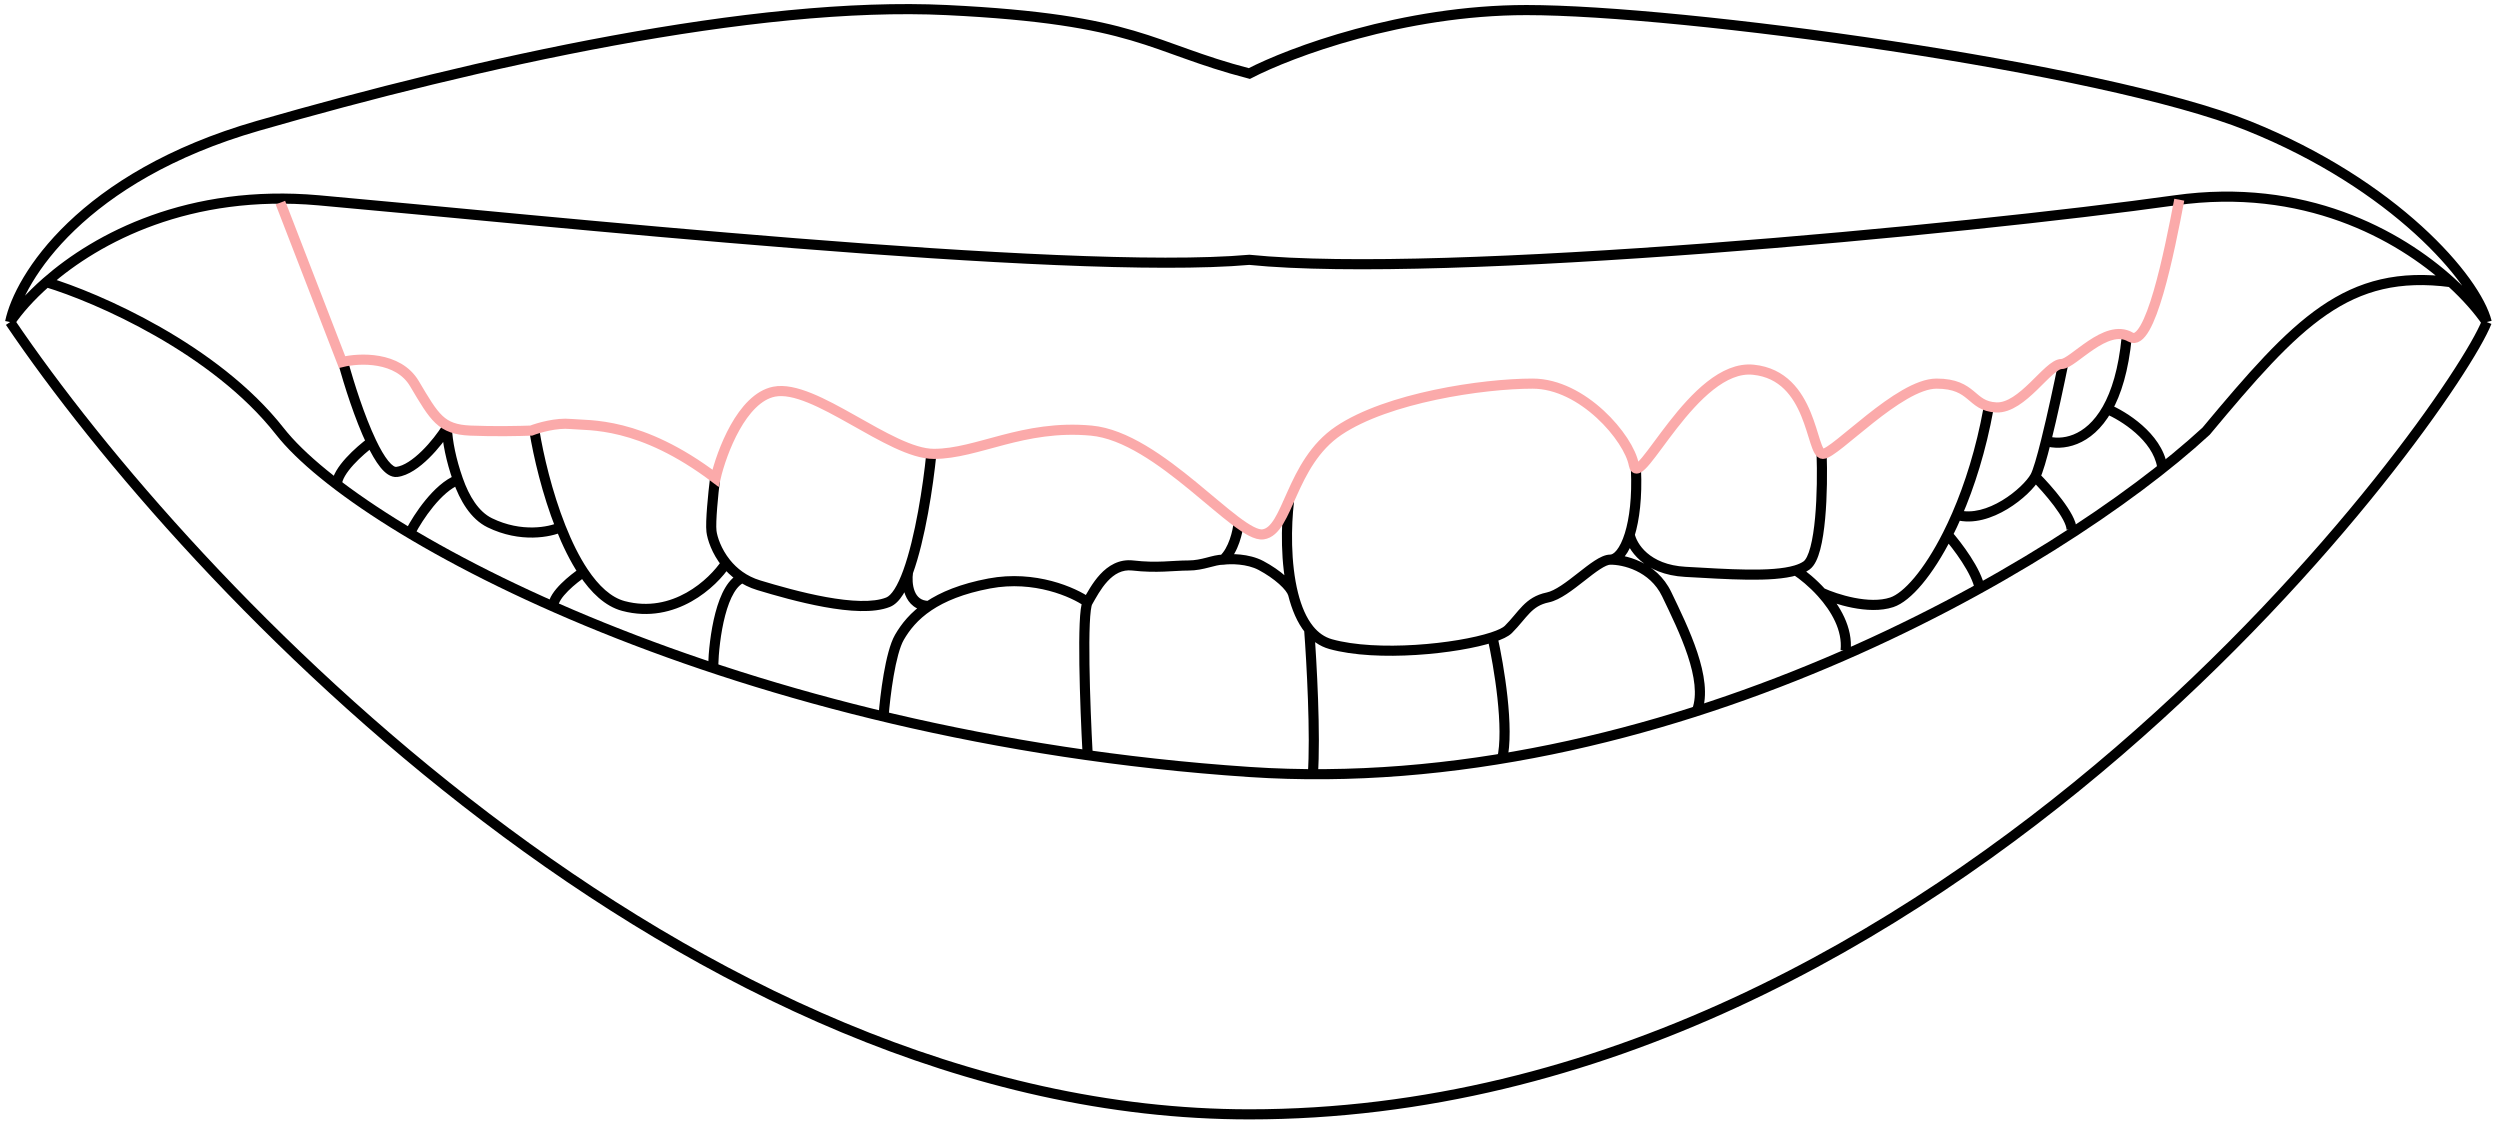 <svg width="247" height="111" viewBox="0 0 247 111" fill="none" xmlns="http://www.w3.org/2000/svg">
<path d="M1 31.819C1.906 27.447 8.07 17.448 25.481 12.431C47.245 6.16 74.543 0.073 93.54 0.995C112.538 1.918 113.487 4.684 123.433 7.266C127.468 5.176 138.595 0.995 150.819 0.995C166.1 0.995 207.697 6.635 222.129 12.431C236.561 18.227 244.626 27.584 245.687 31.819M1 31.819C18.654 57.912 67.857 110.098 123.433 110.098C192.904 110.098 242.263 40.535 245.687 31.819M1 31.819C1.762 30.688 2.961 29.302 4.586 27.876M245.687 31.819C244.904 30.673 243.722 29.292 242.165 27.876M4.586 27.876C9.613 23.462 18.707 18.658 31.475 19.79C52.593 21.661 105.256 27.275 123.433 25.671C142.534 27.597 194.327 22.684 214.913 19.79C227.586 18.008 236.967 23.146 242.165 27.876M4.586 27.876C9.608 29.389 21.25 34.455 27.645 42.608C35.639 52.8 72.736 72.873 123.433 76.271C163.991 78.989 203.348 56.064 217.957 42.608C226.952 31.819 231.909 26.518 242.165 27.876" stroke="black"/>
<path d="M131.466 63.639L131.6 63.157L131.6 63.157L131.466 63.639ZM149.023 62.19L149.377 62.544L149.377 62.544L149.023 62.19ZM120.862 55.294V55.794H120.896L120.929 55.79L120.862 55.294ZM107.456 59.495L107.89 59.742L107.456 59.495ZM124.583 55.871L124.818 55.429L124.818 55.429L124.583 55.871ZM127.763 58.708L128.248 58.585L127.763 58.708ZM97.745 57.646L97.837 58.138L97.745 57.646ZM88.865 62.962L88.433 62.711L88.865 62.962ZM70.293 52.498L70.789 52.438L70.293 52.498ZM74.966 57.823L74.821 58.301L74.821 58.301L74.966 57.823ZM87.751 59.495L87.564 59.031L87.751 59.495ZM89.711 56.52L89.241 56.349L89.711 56.52ZM164.67 58.708L165.121 58.491L164.67 58.708ZM166.517 56.498L166.545 55.999L166.517 56.498ZM178.481 55.871L178.193 55.463L178.193 55.463L178.481 55.871ZM177.432 56.349L177.289 55.87L177.432 56.349ZM186.907 59.507L187.065 59.981L186.907 59.507ZM201.077 47.086L200.639 46.845L200.639 46.845L201.077 47.086ZM193.339 50.876L192.88 50.677L193.339 50.876ZM61.594 59.872L61.465 60.355L61.594 59.872ZM71.736 55.639L72.125 55.326L72.125 55.326L71.736 55.639ZM57.635 56.52L58.051 56.243L57.635 56.52ZM44.152 42.28L44.651 42.26C44.643 42.041 44.492 41.852 44.28 41.796C44.067 41.74 43.843 41.829 43.727 42.016L44.152 42.28ZM48.386 51.65L48.605 51.2L48.386 51.65ZM39.206 46.626L39.144 46.129L39.206 46.626ZM202.15 43.572L201.664 43.451L202.15 43.572ZM208.192 40.408L207.757 40.161L208.192 40.408ZM149.377 62.544C149.758 62.163 150.073 61.794 150.356 61.459C150.643 61.12 150.887 60.825 151.145 60.563C151.639 60.059 152.163 59.694 153.019 59.516L152.815 58.537C151.724 58.764 151.031 59.251 150.431 59.862C150.141 60.158 149.868 60.488 149.592 60.814C149.312 61.146 149.019 61.488 148.67 61.837L149.377 62.544ZM153.019 59.516C153.601 59.395 154.208 59.068 154.783 58.69C155.365 58.308 155.962 57.84 156.522 57.402C157.09 56.956 157.616 56.543 158.084 56.24C158.316 56.089 158.522 55.974 158.7 55.897C158.881 55.819 159.005 55.794 159.083 55.794L159.083 54.794C158.816 54.794 158.55 54.873 158.305 54.979C158.056 55.086 157.798 55.234 157.54 55.401C157.026 55.734 156.462 56.178 155.905 56.615C155.339 57.058 154.775 57.499 154.234 57.854C153.686 58.214 153.207 58.455 152.815 58.537L153.019 59.516ZM121.883 51.602C121.846 51.981 121.73 52.622 121.503 53.274C121.272 53.934 120.947 54.545 120.527 54.923L121.196 55.666C121.799 55.123 122.194 54.328 122.447 53.603C122.703 52.87 122.835 52.15 122.878 51.697L121.883 51.602ZM107.955 74.427C107.831 72.154 107.683 68.682 107.64 65.65C107.618 64.133 107.623 62.733 107.67 61.652C107.693 61.111 107.726 60.658 107.771 60.313C107.793 60.141 107.817 60.003 107.842 59.899C107.854 59.848 107.865 59.808 107.875 59.78C107.886 59.75 107.891 59.74 107.89 59.742L107.022 59.246C106.949 59.374 106.902 59.527 106.869 59.669C106.833 59.819 106.804 59.993 106.779 60.185C106.729 60.57 106.694 61.055 106.671 61.609C106.623 62.719 106.618 64.14 106.64 65.664C106.683 68.714 106.832 72.2 106.957 74.481L107.955 74.427ZM107.89 59.742C108.275 59.068 108.754 58.156 109.425 57.43C110.086 56.716 110.869 56.253 111.858 56.367L111.972 55.374C110.546 55.209 109.47 55.909 108.691 56.751C107.923 57.581 107.38 58.62 107.022 59.246L107.89 59.742ZM111.858 56.367C114.303 56.65 116.01 56.371 117.397 56.371V55.371C115.81 55.371 114.359 55.65 111.972 55.374L111.858 56.367ZM117.397 56.371C118.206 56.371 118.874 56.213 119.439 56.067C120.025 55.915 120.444 55.794 120.862 55.794V54.794C120.285 54.794 119.715 54.962 119.188 55.099C118.641 55.24 118.074 55.371 117.397 55.371V56.371ZM120.929 55.79C121.239 55.748 121.805 55.72 122.446 55.786C123.09 55.852 123.776 56.008 124.349 56.312L124.818 55.429C124.091 55.044 123.266 54.864 122.549 54.791C121.829 54.717 121.184 54.746 120.794 54.799L120.929 55.79ZM126.851 49.498C126.571 51.869 126.485 55.685 127.278 58.83L128.248 58.585C127.496 55.604 127.571 51.923 127.844 49.615L126.851 49.498ZM124.349 56.312C125.129 56.727 125.835 57.217 126.365 57.691C126.918 58.183 127.212 58.596 127.282 58.844L128.244 58.571C128.091 58.032 127.607 57.458 127.031 56.944C126.434 56.411 125.661 55.877 124.818 55.429L124.349 56.312ZM127.278 58.83C127.629 60.223 128.162 61.521 128.957 62.505L129.735 61.876C129.065 61.048 128.58 59.904 128.248 58.585L127.278 58.83ZM128.957 62.505C129.575 63.269 130.357 63.848 131.331 64.12L131.6 63.157C130.86 62.95 130.246 62.508 129.735 61.876L128.957 62.505ZM128.847 62.228C129.088 65.393 129.492 72.663 129.207 76.549L130.205 76.622C130.496 72.652 130.084 65.311 129.844 62.153L128.847 62.228ZM107.746 59.087C106.3 58.057 102.317 56.276 97.652 57.155L97.837 58.138C102.178 57.319 105.89 58.993 107.166 59.902L107.746 59.087ZM88.433 62.711C88.175 63.155 87.96 63.762 87.779 64.424C87.596 65.092 87.439 65.848 87.307 66.609C87.044 68.13 86.876 69.697 86.802 70.679L87.799 70.754C87.872 69.798 88.036 68.263 88.293 66.779C88.421 66.037 88.572 65.315 88.743 64.687C88.917 64.052 89.105 63.544 89.297 63.213L88.433 62.711ZM70.961 65.847C70.997 64.539 71.19 62.54 71.648 60.802C71.877 59.932 72.167 59.152 72.52 58.562C72.877 57.965 73.26 57.627 73.65 57.517L73.379 56.555C72.635 56.765 72.078 57.353 71.662 58.049C71.241 58.752 70.922 59.632 70.681 60.547C70.198 62.381 69.998 64.461 69.961 65.819L70.961 65.847ZM70.137 47.34C70.056 48.001 69.942 49.051 69.862 50.054C69.784 51.035 69.733 52.035 69.797 52.559L70.789 52.438C70.74 52.033 70.779 51.14 70.859 50.133C70.937 49.147 71.05 48.112 71.129 47.461L70.137 47.34ZM74.821 58.301C76.509 58.812 78.999 59.53 81.439 59.972C82.658 60.194 83.877 60.348 84.985 60.371C86.085 60.394 87.117 60.288 87.937 59.958L87.564 59.031C86.925 59.287 86.05 59.393 85.006 59.371C83.97 59.35 82.807 59.204 81.617 58.989C79.236 58.557 76.793 57.853 75.111 57.344L74.821 58.301ZM87.937 59.958C88.453 59.751 88.873 59.288 89.219 58.744C89.574 58.188 89.893 57.482 90.181 56.691L89.241 56.349C88.966 57.105 88.676 57.736 88.376 58.207C88.069 58.689 87.79 58.94 87.564 59.031L87.937 59.958ZM90.181 56.691C91.412 53.31 92.201 48.021 92.507 44.964L91.512 44.865C91.208 47.906 90.428 53.092 89.241 56.349L90.181 56.691ZM97.652 57.155C94.888 57.676 92.923 58.5 91.49 59.456L92.046 60.288C93.344 59.421 95.177 58.639 97.837 58.138L97.652 57.155ZM91.49 59.456C89.946 60.487 89.045 61.656 88.433 62.711L89.297 63.213C89.851 62.26 90.654 61.217 92.046 60.288L91.49 59.456ZM89.217 56.445C89.125 57.052 89.121 57.98 89.445 58.787C89.609 59.197 89.866 59.594 90.257 59.891C90.653 60.191 91.154 60.364 91.762 60.372L91.775 59.372C91.358 59.366 91.069 59.252 90.861 59.094C90.648 58.932 90.487 58.701 90.373 58.415C90.138 57.829 90.13 57.095 90.205 56.595L89.217 56.445ZM131.331 64.12C133.712 64.785 136.904 64.898 139.913 64.71C142.925 64.522 145.819 64.027 147.615 63.437L147.303 62.487C145.616 63.041 142.814 63.527 139.851 63.712C136.884 63.898 133.822 63.778 131.6 63.157L131.331 64.12ZM147.615 63.437C148.007 63.309 148.356 63.172 148.647 63.03C148.932 62.89 149.19 62.73 149.377 62.544L148.67 61.837C148.596 61.911 148.45 62.013 148.207 62.132C147.97 62.248 147.667 62.368 147.303 62.487L147.615 63.437ZM146.971 63.072C147.28 64.442 147.698 66.692 147.945 68.97C148.194 71.269 148.261 73.521 147.91 74.94L148.88 75.181C149.278 73.573 149.189 71.163 148.939 68.862C148.687 66.541 148.262 64.254 147.947 62.852L146.971 63.072ZM159.092 55.794C160.294 55.773 163 56.385 164.219 58.924L165.121 58.491C163.665 55.458 160.482 54.769 159.074 54.794L159.092 55.794ZM164.219 58.924C165.059 60.675 166.077 62.752 166.746 64.773C167.423 66.817 167.7 68.68 167.192 70.048L168.13 70.396C168.765 68.685 168.382 66.532 167.696 64.459C167.002 62.364 165.952 60.223 165.121 58.491L164.219 58.924ZM159.083 55.794C159.654 55.794 160.141 55.449 160.52 54.973C160.903 54.491 161.232 53.809 161.492 52.97L160.536 52.674C160.298 53.444 160.016 53.999 159.737 54.35C159.453 54.708 159.223 54.794 159.083 54.794L159.083 55.794ZM161.492 52.97C161.982 51.387 162.255 49.153 162.134 46.377L161.134 46.421C161.253 49.118 160.983 51.231 160.536 52.674L161.492 52.97ZM160.523 52.917C160.789 54.281 162.392 56.774 166.49 56.998L166.545 55.999C162.901 55.8 161.682 53.638 161.505 52.726L160.523 52.917ZM178.77 56.279C179.05 56.081 179.26 55.779 179.422 55.454C179.588 55.123 179.724 54.727 179.839 54.294C180.067 53.429 180.222 52.36 180.325 51.242C180.532 49.002 180.536 46.495 180.477 44.868L179.477 44.904C179.535 46.503 179.531 48.965 179.33 51.15C179.229 52.244 179.08 53.251 178.872 54.039C178.768 54.433 178.652 54.758 178.528 55.007C178.4 55.262 178.282 55.399 178.193 55.463L178.77 56.279ZM166.49 56.998C168.538 57.109 170.69 57.25 172.622 57.273C174.543 57.297 176.311 57.206 177.576 56.828L177.289 55.87C176.183 56.2 174.55 56.297 172.634 56.273C170.73 56.251 168.61 56.112 166.545 55.999L166.49 56.998ZM177.576 56.828C178.026 56.694 178.435 56.516 178.77 56.279L178.193 55.463C177.974 55.617 177.675 55.755 177.289 55.87L177.576 56.828ZM177.158 56.767C177.823 57.204 178.749 57.95 179.606 58.9L180.348 58.23C179.432 57.215 178.44 56.413 177.707 55.931L177.158 56.767ZM179.606 58.9C180.957 60.398 182.048 62.298 181.849 64.231L182.843 64.334C183.086 61.973 181.761 59.796 180.348 58.23L179.606 58.9ZM179.768 59.019C180.484 59.348 181.689 59.785 183.01 60.045C184.32 60.302 185.812 60.399 187.065 59.981L186.75 59.033C185.739 59.369 184.45 59.309 183.202 59.063C181.966 58.821 180.837 58.41 180.186 58.111L179.768 59.019ZM193.797 51.075C195.081 48.117 196.215 44.534 196.949 40.497L195.965 40.318C195.245 44.281 194.133 47.79 192.88 50.677L193.797 51.075ZM200.639 46.845C200.283 47.492 199.208 48.599 197.813 49.441C196.418 50.282 194.84 50.774 193.473 50.395L193.205 51.358C194.965 51.847 196.844 51.193 198.33 50.297C199.816 49.401 201.047 48.179 201.515 47.327L200.639 46.845ZM200.724 47.44C201.311 48.027 202.194 48.991 202.926 49.964C203.292 50.452 203.612 50.93 203.839 51.358C204.074 51.802 204.174 52.129 204.174 52.332L205.174 52.332C205.174 51.875 204.975 51.367 204.723 50.89C204.462 50.398 204.108 49.873 203.725 49.363C202.958 48.343 202.042 47.344 201.431 46.733L200.724 47.44ZM187.065 59.981C187.962 59.683 188.939 58.869 189.908 57.712C190.889 56.54 191.908 54.962 192.875 53.047L191.982 52.597C191.041 54.461 190.062 55.971 189.141 57.07C188.208 58.184 187.378 58.823 186.75 59.033L187.065 59.981ZM192.875 53.047C193.189 52.425 193.497 51.767 193.797 51.075L192.88 50.677C192.587 51.352 192.287 51.993 191.982 52.597L192.875 53.047ZM192.053 53.153C192.506 53.667 193.211 54.551 193.836 55.517C194.471 56.498 194.983 57.499 195.114 58.261L196.1 58.092C195.932 57.116 195.321 55.97 194.675 54.973C194.02 53.961 193.285 53.038 192.803 52.491L192.053 53.153ZM69.797 52.559C69.888 53.307 70.332 54.693 71.346 55.953L72.125 55.326C71.232 54.216 70.859 53.007 70.789 52.438L69.797 52.559ZM71.346 55.953C72.127 56.922 73.252 57.827 74.821 58.301L75.111 57.344C73.763 56.937 72.799 56.163 72.125 55.326L71.346 55.953ZM61.465 60.355C64.126 61.063 66.473 60.458 68.307 59.43C70.132 58.407 71.47 56.956 72.154 55.913L71.318 55.365C70.712 56.289 69.487 57.622 67.818 58.558C66.159 59.488 64.079 60.016 61.722 59.389L61.465 60.355ZM57.219 56.798C58.376 58.533 59.783 59.907 61.465 60.355L61.722 59.389C60.39 59.034 59.158 57.903 58.051 56.243L57.219 56.798ZM57.359 56.103C56.844 56.444 56.075 57.026 55.428 57.672C55.105 57.995 54.799 58.347 54.572 58.704C54.35 59.052 54.169 59.456 54.169 59.872L55.169 59.872C55.169 59.733 55.236 59.523 55.415 59.241C55.589 58.968 55.84 58.674 56.135 58.38C56.723 57.791 57.437 57.251 57.911 56.937L57.359 56.103ZM52.302 42.63C52.704 45.122 53.578 48.862 54.926 52.266L55.856 51.898C54.54 48.576 53.683 44.909 53.289 42.471L52.302 42.63ZM54.926 52.266C55.574 53.903 56.337 55.475 57.219 56.798L58.051 56.243C57.221 54.998 56.488 53.494 55.856 51.898L54.926 52.266ZM48.166 52.099C51.407 53.682 54.435 53.075 55.601 52.535L55.181 51.628C54.251 52.058 51.541 52.635 48.605 51.2L48.166 52.099ZM43.652 42.299C43.707 43.705 44.075 45.569 44.776 47.566L45.72 47.235C45.043 45.307 44.701 43.544 44.651 42.26L43.652 42.299ZM44.776 47.566C45.433 49.436 46.489 51.279 48.166 52.099L48.605 51.2C47.295 50.56 46.354 49.04 45.72 47.235L44.776 47.566ZM41.032 52.728C41.373 52.069 42.013 51.021 42.812 50.046C43.621 49.058 44.541 48.211 45.429 47.867L45.068 46.934C43.931 47.375 42.875 48.39 42.038 49.412C41.19 50.447 40.513 51.556 40.144 52.269L41.032 52.728ZM39.268 47.122C40.36 46.985 41.472 46.157 42.376 45.272C43.301 44.366 44.103 43.305 44.577 42.544L43.727 42.016C43.292 42.716 42.539 43.713 41.676 44.558C40.792 45.423 39.885 46.037 39.144 46.129L39.268 47.122ZM203.36 35.822C202.97 37.754 202.289 40.95 201.664 43.451L202.635 43.693C203.264 41.171 203.949 37.958 204.34 36.02L203.36 35.822ZM201.664 43.451C201.457 44.283 201.257 45.033 201.077 45.632C200.892 46.247 200.742 46.659 200.639 46.845L201.515 47.327C201.676 47.035 201.853 46.524 202.035 45.92C202.221 45.299 202.425 44.532 202.635 43.693L201.664 43.451ZM33.421 35.937C34.001 38.077 35.07 41.443 36.234 43.888L37.137 43.458C36.01 41.093 34.96 37.793 34.386 35.676L33.421 35.937ZM36.234 43.888C36.663 44.79 37.118 45.594 37.582 46.167C37.813 46.454 38.063 46.703 38.331 46.876C38.601 47.05 38.92 47.165 39.268 47.122L39.144 46.129C39.101 46.135 39.016 46.128 38.873 46.035C38.728 45.941 38.555 45.78 38.36 45.538C37.969 45.056 37.554 44.335 37.137 43.458L36.234 43.888ZM36.39 43.27C35.802 43.701 34.924 44.434 34.187 45.244C33.818 45.649 33.474 46.086 33.22 46.523C32.97 46.952 32.779 47.428 32.779 47.901L33.779 47.901C33.779 47.683 33.873 47.388 34.084 47.026C34.291 46.671 34.585 46.292 34.926 45.917C35.609 45.168 36.434 44.478 36.981 44.076L36.39 43.27ZM202.004 44.05C203.753 44.584 206.65 44.143 208.627 40.654L207.757 40.161C206.008 43.247 203.591 43.489 202.295 43.094L202.004 44.05ZM208.627 40.654C209.572 38.986 210.301 36.633 210.616 33.374L209.621 33.278C209.315 36.442 208.614 38.649 207.757 40.161L208.627 40.654ZM207.999 40.869C208.755 41.185 209.938 41.842 210.986 42.767C212.039 43.696 212.903 44.848 213.127 46.149L214.113 45.979C213.833 44.359 212.783 43.018 211.648 42.017C210.508 41.011 209.228 40.299 208.385 39.946L207.999 40.869Z" fill="black"/>
<path d="M27.703 20.019L33.795 35.77C35.509 35.352 39.339 35.193 40.945 37.902C42.951 41.288 43.578 42.417 46.463 42.543C48.771 42.643 51.438 42.584 52.483 42.543C53.194 42.266 54.97 41.748 56.39 41.89C58.165 42.068 63.225 41.59 70.695 47.253C71.298 44.667 73.298 39.335 76.479 38.698C80.455 37.902 87.925 44.843 92.263 44.843C96.6 44.843 101.058 41.929 107.806 42.543C114.553 43.156 122.264 53.157 124.794 52.795C127.325 52.434 127.445 45.785 132.265 42.543C137.084 39.301 146.482 37.902 151.422 37.902C156.362 37.902 160.941 43.277 161.423 45.928C161.905 48.578 167.327 35.927 173.231 36.529C179.135 37.132 178.894 44.843 180.099 44.843C181.304 44.843 187.64 37.902 191.328 37.902C195.016 37.902 194.647 40.131 197.229 40.254C199.81 40.377 202.351 35.962 203.685 35.962C204.795 35.962 208.073 31.88 210.49 33.302C212.424 34.439 214.336 24.889 215.313 19.731" stroke="#FBAAAA"/>
</svg>
